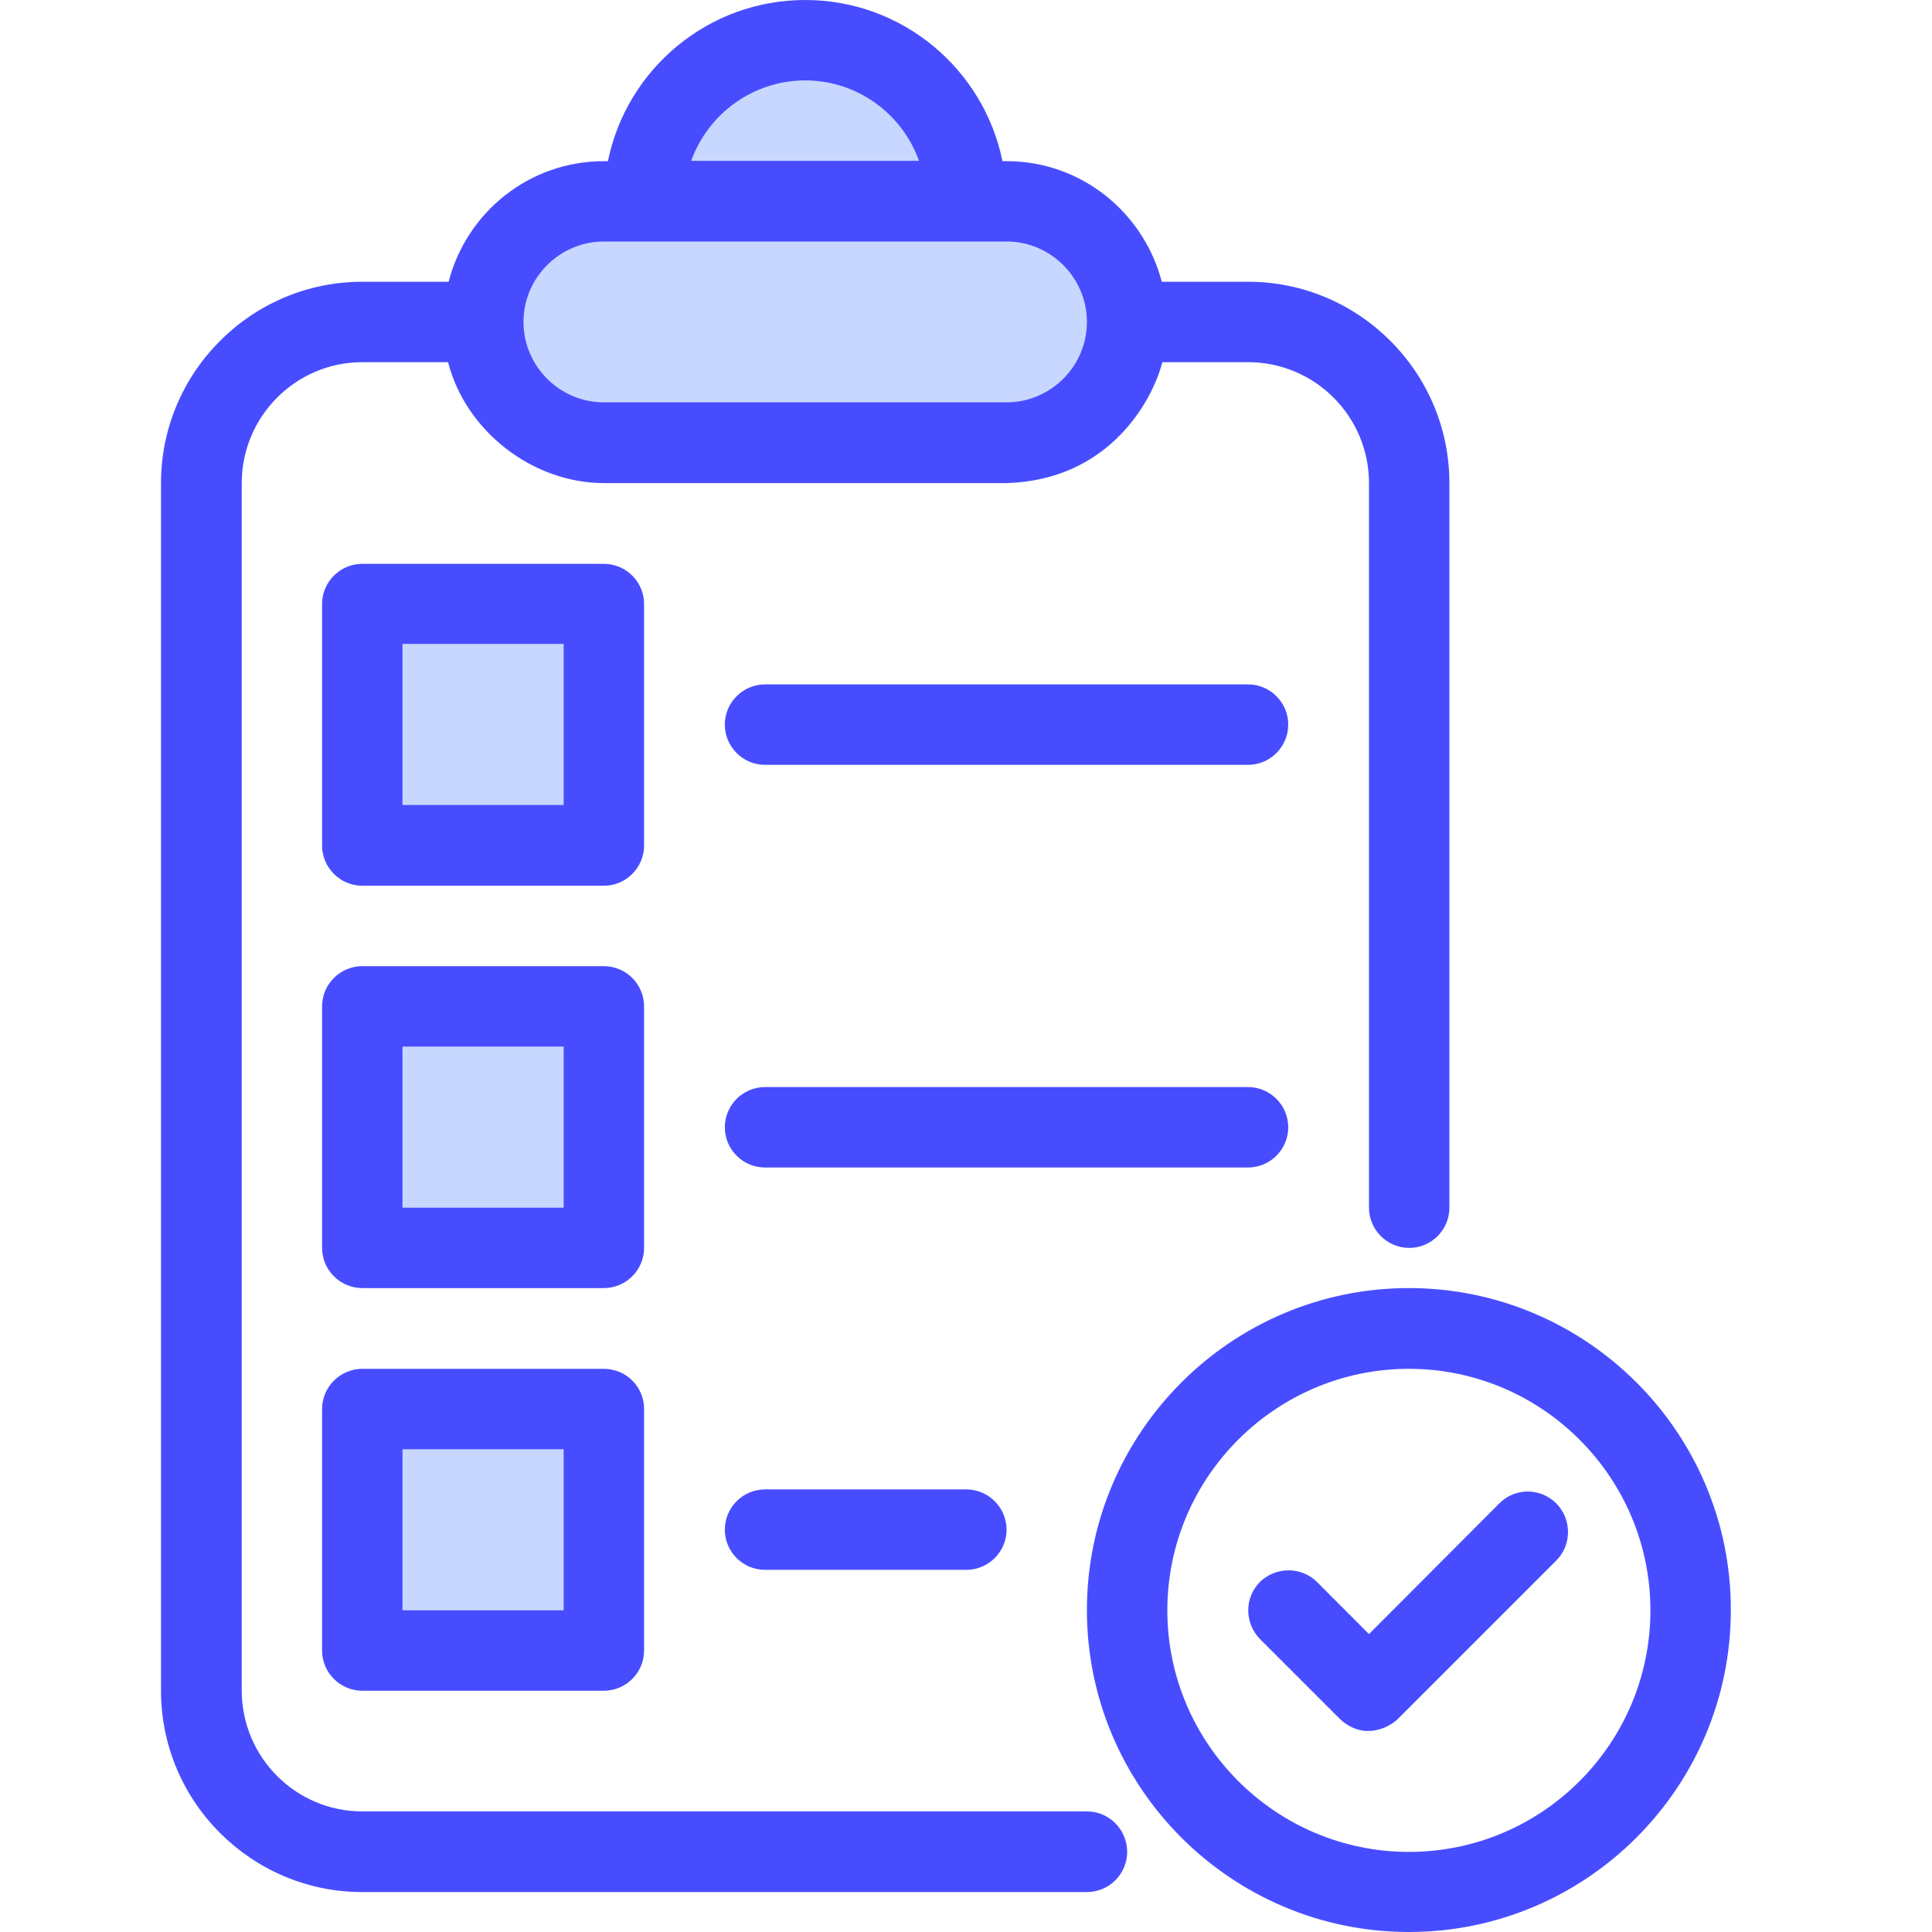 <svg width="24" height="24" viewBox="0 0 24 24" fill="none" xmlns="http://www.w3.org/2000/svg">
<rect x="6.25" y="2.5" width="7.5" height="3" fill="#C8D7FF"/>
<path d="M8.75 1H11.251L11.751 2.5H8.25L8.75 1Z" fill="#C8D7FF"/>
<path d="M17.502 16.001C15.295 16.001 13.502 17.798 13.502 20.001C13.502 22.207 15.299 24 17.502 24C19.709 24 21.501 22.203 21.501 20.001C21.505 17.798 19.709 16.001 17.502 16.001ZM17.502 23.005C15.849 23.005 14.501 21.658 14.501 20.004C14.501 18.351 15.849 17.004 17.502 17.004C19.155 17.004 20.502 18.351 20.502 20.004C20.502 21.658 19.159 23.005 17.502 23.005Z" fill="#474DFF"/>
<path d="M13.502 22.502H4.501C3.673 22.502 3.003 21.828 3.003 21V6.001C3.003 5.172 3.676 4.499 4.501 4.499H5.566C5.786 5.358 6.619 6.001 7.502 6.001H12.504C13.766 5.966 14.312 4.994 14.439 4.499H15.504C16.333 4.499 17.006 5.172 17.006 6.001V15.002C17.006 15.277 17.231 15.502 17.506 15.502C17.781 15.502 18.005 15.277 18.005 15.002V6.001C18.005 4.623 16.882 3.5 15.504 3.5H14.432C14.207 2.64 13.433 2.002 12.504 2.002H12.453C12.221 0.859 11.21 0 10.003 0C8.795 0 7.784 0.859 7.552 2.002H7.502C6.572 2.002 5.794 2.64 5.573 3.5H4.501C3.123 3.5 2 4.623 2 6.001V21.003C2 22.382 3.123 23.504 4.501 23.504H13.502C13.777 23.504 14.002 23.28 14.002 23.005C14.002 22.726 13.777 22.502 13.502 22.502ZM10.003 0.999C10.653 0.999 11.21 1.417 11.416 1.998H8.586C8.795 1.417 9.352 0.999 10.003 0.999ZM7.502 3H12.504C13.053 3 13.502 3.45 13.502 3.999C13.502 4.549 13.053 4.998 12.504 4.998H7.502C6.952 4.998 6.503 4.549 6.503 3.999C6.503 3.45 6.952 3 7.502 3Z" fill="#474DFF"/>
<rect x="4.75" y="17.5" width="2.5" height="3" fill="#C8D7FF"/>
<rect x="4.75" y="12.5" width="2.5" height="3" fill="#C8D7FF"/>
<rect x="4.75" y="7.5" width="2.5" height="3" fill="#C8D7FF"/>
<path d="M8.001 7.503C8.001 7.228 7.776 7.004 7.501 7.004H4.501C4.226 7.004 4.001 7.228 4.001 7.503V10.504C4.001 10.778 4.226 11.003 4.501 11.003H7.501C7.776 11.003 8.001 10.778 8.001 10.504V7.503ZM7.002 10H5V7.999H7.002V10Z" fill="#474DFF"/>
<path d="M8.001 12.501C8.001 12.226 7.776 12.002 7.501 12.002H4.501C4.226 12.002 4.001 12.226 4.001 12.501V15.502C4.001 15.777 4.226 16.001 4.501 16.001H7.501C7.776 16.001 8.001 15.777 8.001 15.502V12.501ZM7.002 15.002H5V13.001H7.002V15.002Z" fill="#474DFF"/>
<path d="M7.501 17.004H4.501C4.226 17.004 4.001 17.229 4.001 17.503V20.504C4.001 20.779 4.226 21.003 4.501 21.003H7.501C7.776 21.003 8.001 20.779 8.001 20.504V17.503C8.001 17.225 7.776 17.004 7.501 17.004ZM7.002 20.004H5V18.003H7.002V20.004Z" fill="#474DFF"/>
<path d="M15.504 8.502H9.503C9.228 8.502 9.004 8.727 9.004 9.001C9.004 9.276 9.228 9.501 9.503 9.501H15.504C15.779 9.501 16.003 9.276 16.003 9.001C16.003 8.727 15.779 8.502 15.504 8.502Z" fill="#474DFF"/>
<path d="M16.003 14.004C16.003 13.729 15.779 13.504 15.504 13.504H9.503C9.228 13.504 9.004 13.729 9.004 14.004C9.004 14.278 9.228 14.503 9.503 14.503H15.504C15.779 14.503 16.003 14.278 16.003 14.004Z" fill="#474DFF"/>
<path d="M9.503 18.502C9.228 18.502 9.004 18.727 9.004 19.002C9.004 19.277 9.228 19.501 9.503 19.501H12.004C12.279 19.501 12.504 19.277 12.504 19.002C12.504 18.727 12.279 18.502 12.004 18.502H9.503Z" fill="#474DFF"/>
<path d="M18.625 18.676L17.006 20.299L16.36 19.652C16.166 19.459 15.849 19.459 15.651 19.652C15.458 19.846 15.458 20.163 15.651 20.36L16.65 21.359C16.948 21.63 17.262 21.452 17.359 21.359L19.333 19.385C19.527 19.191 19.527 18.874 19.333 18.676C19.136 18.479 18.818 18.479 18.625 18.676Z" fill="#474DFF"/>
</svg>
